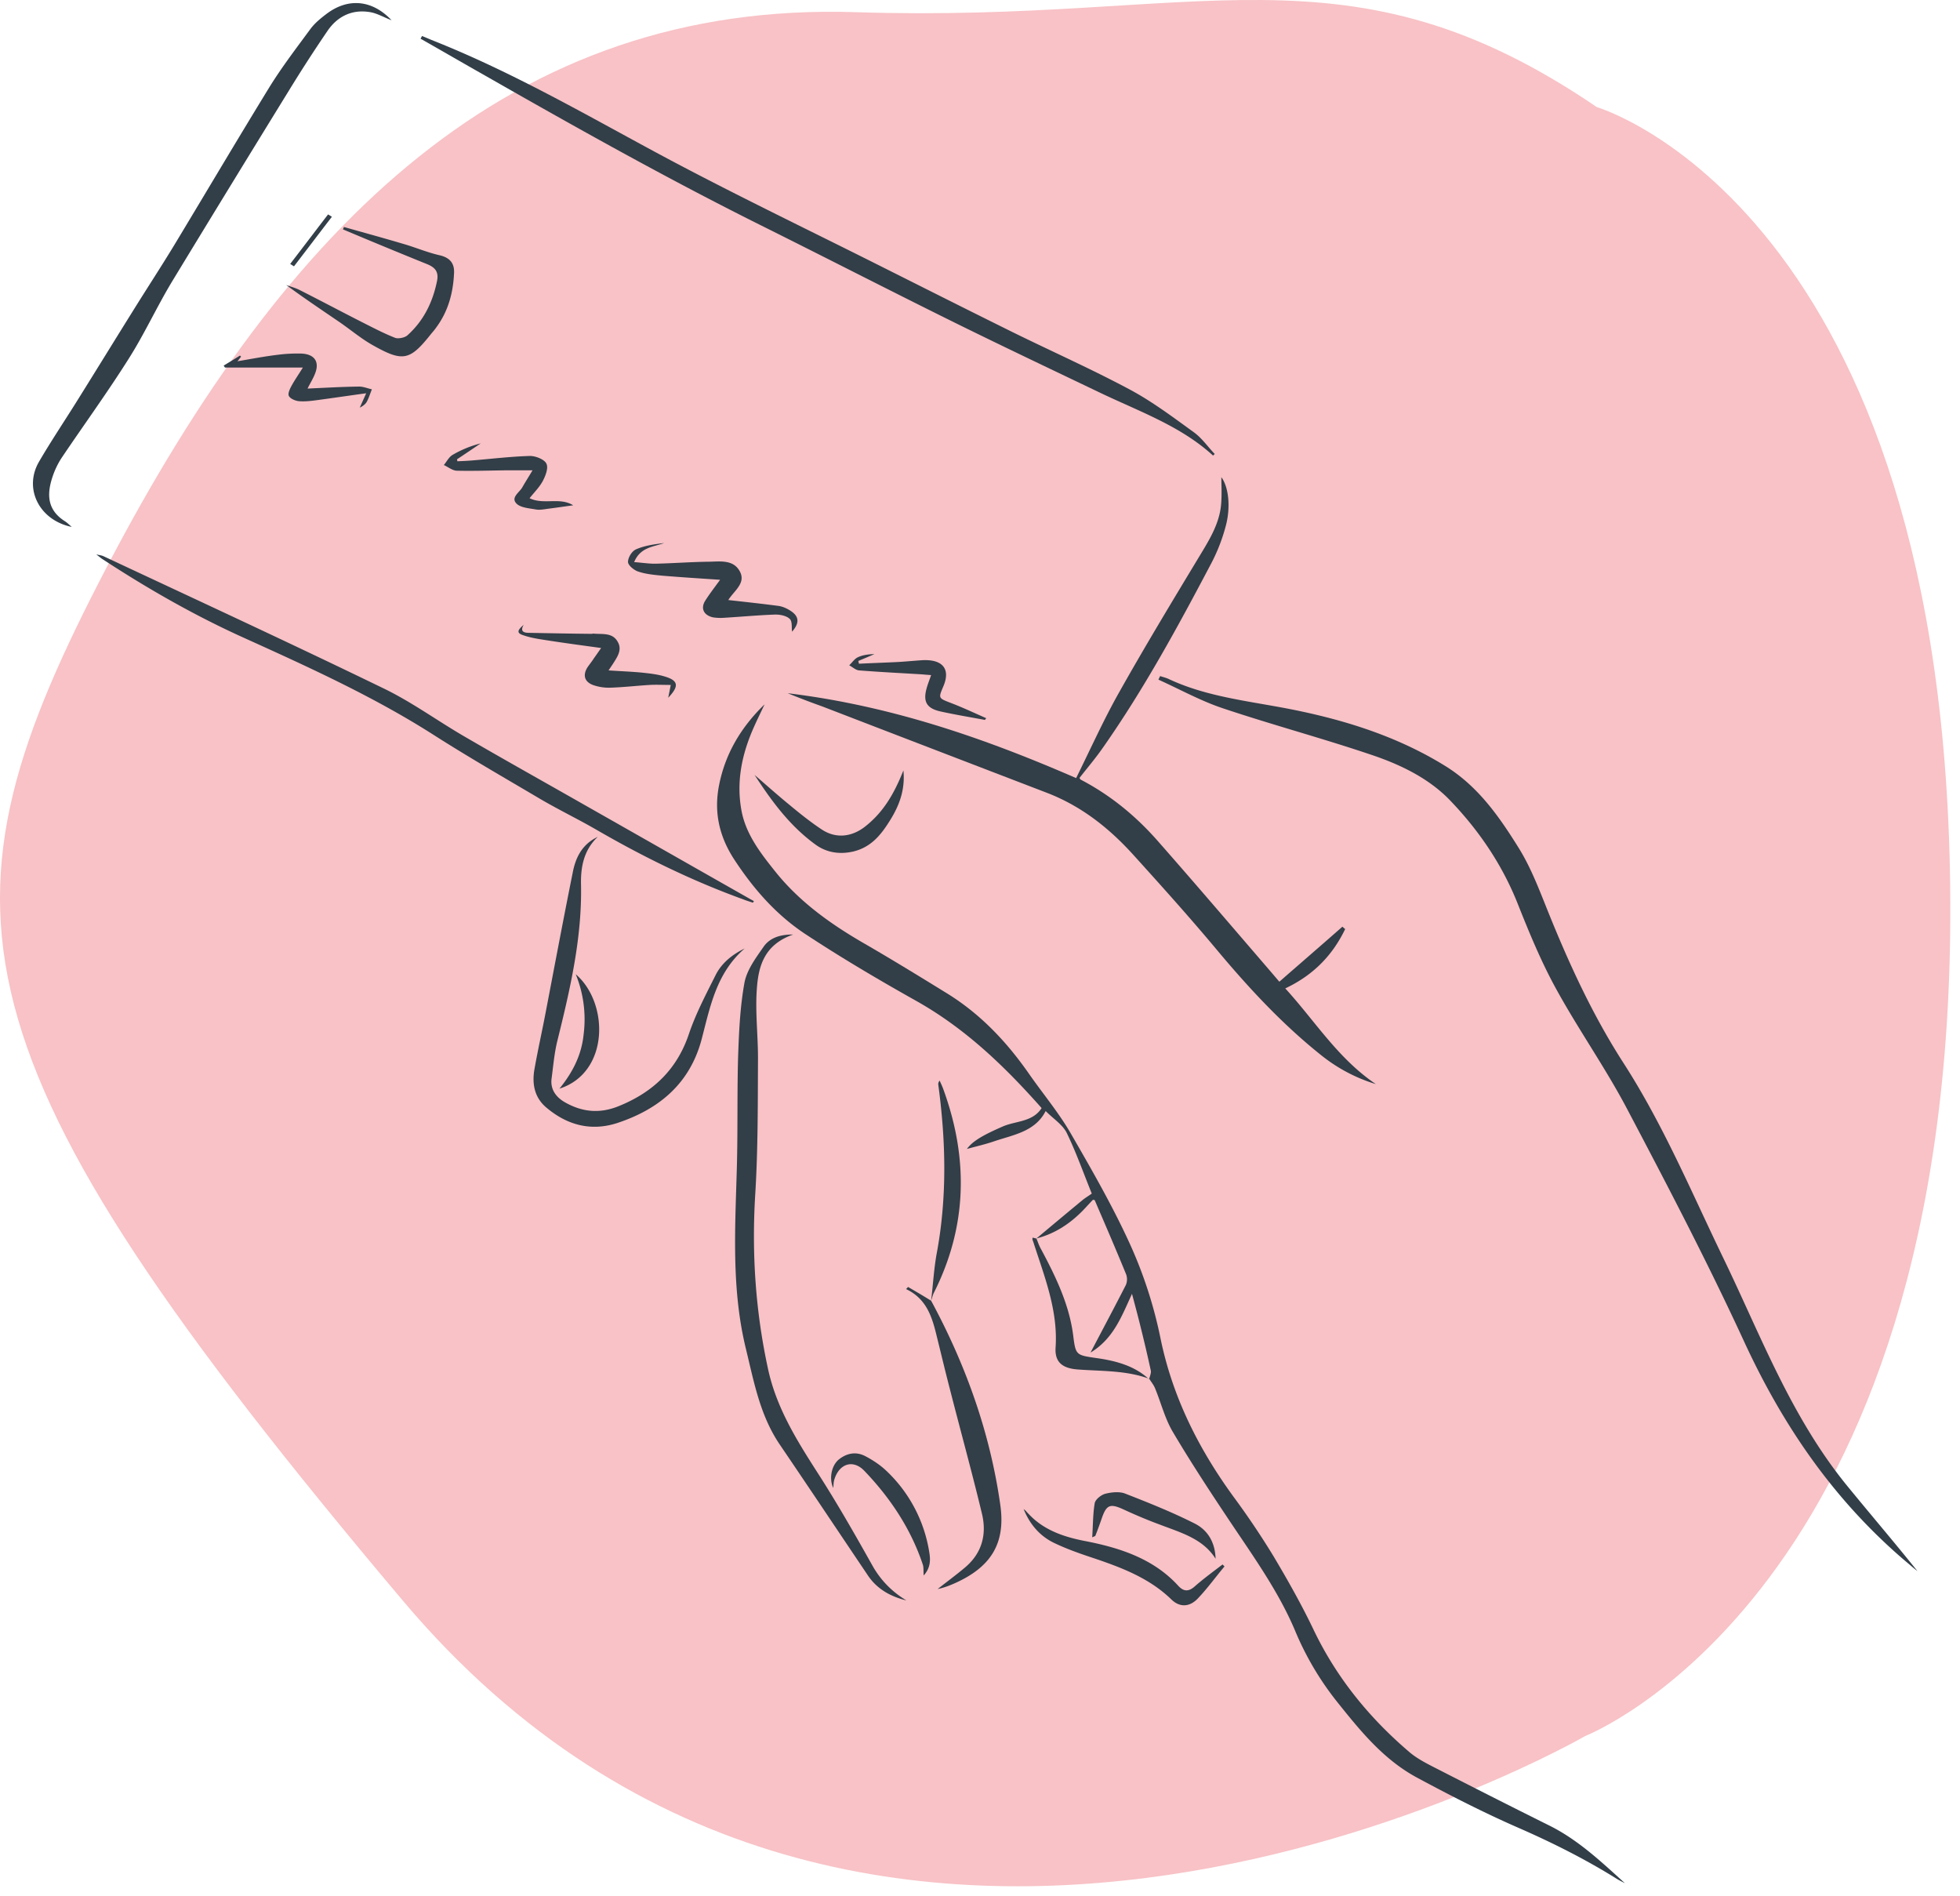 <svg width="91" height="88" fill="none" xmlns="http://www.w3.org/2000/svg"><path d="M74.138 4.972s16.265 4.736 16.412 36.86c.148 32.115-16.952 38.757-16.952 38.757s-33.335 19.288-54.896-6.286C-2.86 48.73-3.302 42.124 4.992 26.258 13.297 10.392 23.694.036 39.752.566c16.058.52 22.78-3.495 34.386 4.406z" fill="#F8C2C6"/><path d="M48.125 57.488c.698-.584 1.406-1.177 2.113-1.76.128-.11.275-.192.452-.32-.383-.94-.717-1.898-1.16-2.81-.186-.383-.619-.657-.982-1.022-.492.967-1.514 1.104-2.418 1.414-.403.137-.816.228-1.238.347.265-.365.737-.639 1.68-1.05.6-.255 1.376-.2 1.789-.848-1.69-1.907-3.518-3.686-5.847-4.99-1.74-.977-3.47-1.998-5.13-3.093-1.366-.904-2.408-2.108-3.283-3.44-.707-1.076-.963-2.208-.717-3.458.285-1.46 1.012-2.691 2.113-3.759-.167.356-.344.712-.501 1.068-.56 1.259-.826 2.554-.56 3.914.216 1.086.904 1.961 1.592 2.819 1.12 1.387 2.565 2.418 4.137 3.321 1.278.74 2.526 1.506 3.784 2.281 1.572.967 2.78 2.254 3.803 3.713.639.922 1.376 1.798 1.936 2.756 1.002 1.733 2.005 3.476 2.82 5.282a20.44 20.44 0 011.366 4.243c.55 2.71 1.75 5.127 3.4 7.39a37.387 37.387 0 011.858 2.764c.668 1.123 1.317 2.272 1.877 3.45 1.051 2.18 2.555 4.041 4.442 5.647.314.264.688.465 1.061.657 1.799.921 3.597 1.834 5.415 2.737 1.356.675 2.418 1.688 3.518 2.682-.137-.073-.275-.137-.402-.219-1.435-.894-2.939-1.651-4.501-2.335-1.612-.703-3.184-1.506-4.727-2.336-1.553-.83-2.624-2.144-3.676-3.458a13.801 13.801 0 01-1.995-3.34c-.766-1.833-1.936-3.457-3.046-5.118-.914-1.368-1.818-2.746-2.654-4.16-.363-.62-.54-1.341-.815-2.007-.06-.155-.177-.292-.266-.438l-.01.009c.03-.128.099-.274.079-.392a67.257 67.257 0 00-.472-2.017c-.127-.52-.265-1.03-.403-1.55-.481 1.04-.855 2.08-1.926 2.727.56-1.067 1.11-2.098 1.641-3.138a.68.68 0 00.01-.502c-.471-1.15-.963-2.29-1.454-3.43-.01-.019-.05-.019-.089-.019-.157.164-.304.328-.462.493-.59.602-1.277 1.067-2.142 1.295h-.01zm5.739-26.102c.137.045.295.082.422.146 1.72.802 3.617 1.003 5.474 1.359 2.605.502 5.09 1.277 7.322 2.655 1.533.94 2.516 2.354 3.41 3.786.59.94.983 1.998 1.395 3.02.973 2.409 2.054 4.763 3.48 6.98 1.866 2.892 3.173 6.03 4.657 9.096 1.75 3.622 3.155 7.409 5.789 10.61 1.061 1.297 2.152 2.574 3.213 3.897a9.993 9.993 0 01-.353-.292c-3.48-2.901-5.897-6.45-7.725-10.429-1.68-3.64-3.538-7.198-5.415-10.756-1.002-1.898-2.25-3.668-3.282-5.548-.708-1.286-1.268-2.655-1.808-4.014-.708-1.76-1.76-3.321-3.086-4.708-1.002-1.058-2.349-1.706-3.754-2.171-2.25-.758-4.56-1.378-6.82-2.135-1.042-.347-2.005-.885-2.998-1.332.03-.064.05-.11.079-.165z" fill="#323E48"/><path d="M36.568 32.18c4.806.583 9.14 2.089 13.395 3.94.678-1.368 1.278-2.71 2.005-3.995 1.16-2.063 2.388-4.097 3.616-6.132.492-.82 1.032-1.624 1.111-2.59.04-.466.01-.931.01-1.25.314.41.462 1.34.196 2.298a8.282 8.282 0 01-.639 1.652c-1.552 2.947-3.144 5.885-5.08 8.64-.325.465-.698.903-1.062 1.368.01.019.03.064.06.083 1.414.739 2.594 1.724 3.606 2.883 1.75 1.989 3.47 4.005 5.199 6.012l.413.484c.972-.849 1.955-1.697 2.928-2.555.04.037.079.073.128.11-.57 1.186-1.445 2.125-2.781 2.755 1.385 1.514 2.447 3.257 4.206 4.443a7.562 7.562 0 01-2.526-1.332c-1.798-1.432-3.331-3.084-4.786-4.817-1.277-1.533-2.614-3.02-3.96-4.507-1.11-1.223-2.398-2.254-4.02-2.874-3.469-1.332-6.938-2.664-10.417-4.005a37.456 37.456 0 01-1.602-.612zm19.753-11.031c-1.513-1.387-3.469-2.062-5.306-2.947-2.27-1.086-4.56-2.172-6.811-3.285-2.968-1.469-5.916-2.983-8.884-4.461-4.373-2.18-8.619-4.562-12.854-6.98-.983-.556-1.956-1.122-2.939-1.679.02-.045.05-.09.07-.127.146.063.284.118.431.182 3.607 1.423 6.92 3.33 10.3 5.155 3.43 1.852 6.957 3.54 10.446 5.292 2.074 1.04 4.138 2.08 6.221 3.11 1.818.895 3.666 1.716 5.444 2.665 1.062.566 2.025 1.296 2.998 1.998.373.274.639.666.963 1.004-.03.018-.05.045-.079.073zm-14.24 53.145c-.747-.182-1.366-.538-1.779-1.15-1.365-2.025-2.722-4.06-4.098-6.085-.923-1.36-1.199-2.92-1.572-4.443-.678-2.774-.501-5.575-.422-8.376.049-1.715.01-3.43.058-5.155.04-1.15.089-2.317.295-3.458.108-.593.521-1.149.885-1.67.265-.391.727-.583 1.376-.574-1.386.484-1.622 1.533-1.69 2.591-.07 1.077.068 2.172.058 3.257-.01 2.072 0 4.143-.127 6.204-.168 2.747.01 5.438.599 8.139.383 1.752 1.287 3.22 2.24 4.708.944 1.46 1.799 2.965 2.644 4.47.383.648.885 1.15 1.533 1.542zM18.18.94c-.383-.146-.697-.338-1.041-.383-.836-.128-1.494.237-1.926.866a67.302 67.302 0 00-1.828 2.829 1654.293 1654.293 0 00-5.405 8.831c-.708 1.177-1.278 2.427-2.015 3.586-.973 1.542-2.054 3.029-3.076 4.544-.197.291-.354.62-.462.957-.256.785-.236 1.515.6 2.035.098.064.186.155.304.256-1.513-.31-2.25-1.789-1.513-3.039.58-.994 1.228-1.952 1.828-2.92.855-1.368 1.7-2.745 2.555-4.114.629-1.013 1.287-2.016 1.906-3.038 1.465-2.427 2.91-4.872 4.393-7.29.58-.94 1.258-1.825 1.916-2.719.197-.264.462-.483.728-.684C16.156-.12 17.286-.01 18.18.94zm16.775 40.965c-.157-.055-.314-.1-.471-.164-2.388-.867-4.649-1.98-6.82-3.239-.856-.493-1.76-.93-2.615-1.433-1.65-.976-3.321-1.934-4.933-2.965-2.761-1.76-5.75-3.12-8.756-4.48-2.31-1.04-4.491-2.29-6.585-3.658-.078-.046-.147-.11-.304-.228.177.036.245.046.314.073 4.344 2.035 8.707 4.05 13.012 6.14 1.326.639 2.515 1.515 3.793 2.254 1.848 1.076 3.715 2.116 5.572 3.175 2.575 1.46 5.15 2.928 7.725 4.388.039.018.078.046.117.064l-.049.073zm-7.202-3.056c-.659.62-.797 1.423-.777 2.217.05 2.463-.501 4.835-1.09 7.216-.148.584-.197 1.187-.276 1.78-.069.51.207.885.659 1.131.776.429 1.572.51 2.437.164 1.66-.666 2.742-1.752 3.282-3.366.315-.931.786-1.825 1.229-2.71.275-.557.756-.958 1.356-1.25-1.317 1.14-1.602 2.71-1.995 4.206-.53 2.007-1.907 3.23-3.921 3.896-1.239.401-2.34.082-3.283-.712-.57-.474-.678-1.122-.56-1.788.157-.885.354-1.761.521-2.637.413-2.153.816-4.306 1.248-6.45.128-.694.413-1.341 1.17-1.697zM43.23 60.38c1.622 3.002 2.742 6.15 3.214 9.49.245 1.75-.403 2.864-2.123 3.63-.246.11-.511.21-.786.265.403-.32.815-.62 1.208-.949.855-.684 1.081-1.587.846-2.555-.462-1.925-.993-3.84-1.484-5.766-.226-.866-.433-1.742-.649-2.61-.206-.83-.482-1.614-1.386-2.043.03-.036.06-.064.089-.1.363.21.717.42 1.071.639zM15.97 10.538c.934.264 1.867.52 2.791.794.56.164 1.09.392 1.66.52.492.118.679.392.66.82-.04.913-.266 1.77-.826 2.528-.069.1-.148.192-.226.283-1.012 1.277-1.317 1.341-2.791.502-.53-.31-1.003-.712-1.514-1.059-.815-.556-1.631-1.104-2.437-1.697.216.082.442.137.649.247.992.501 1.985 1.03 2.977 1.532.472.238.944.484 1.435.676.148.054.443-.01.56-.11.777-.693 1.19-1.57 1.386-2.545.069-.374-.05-.593-.442-.758a282.062 282.062 0 01-3.931-1.624c.02-.036.03-.073.049-.11zm17.846 17.317c.806.09 1.573.173 2.33.273.196.028.393.119.56.228.412.265.412.575.069.967-.03-.191.02-.474-.109-.593-.147-.146-.461-.21-.697-.2-.767.027-1.543.1-2.31.146a2.318 2.318 0 01-.56-.018c-.432-.1-.58-.42-.354-.776.197-.31.423-.602.688-.967-.943-.064-1.818-.119-2.693-.192-.373-.036-.766-.073-1.11-.191-.197-.064-.472-.292-.472-.447 0-.201.177-.502.374-.584.393-.174.855-.238 1.307-.292-.511.182-1.11.191-1.396.885.383.027.708.082 1.022.073.826-.019 1.641-.082 2.457-.091.511-.01 1.1-.1 1.405.41.315.52-.147.867-.432 1.25a.827.827 0 00-.079.119zm23.036 44.861c-.413.492-.787 1.013-1.229 1.478-.383.41-.845.438-1.238.055-1.032-1.004-2.349-1.497-3.715-1.953-.58-.192-1.16-.401-1.7-.657-.698-.328-1.16-.885-1.445-1.587.03.027.07.054.099.082.039.045.078.091.127.137.708.766 1.661 1.085 2.683 1.277 1.632.32 3.155.84 4.275 2.071.236.255.462.283.747.037.413-.365.865-.694 1.307-1.032a.85.85 0 00.089.092zM43.23 60.38c.089-.72.128-1.46.256-2.17.491-2.61.432-5.229.079-7.847-.01-.055 0-.119.059-.201.068.146.137.292.186.438 1.16 3.202 1.101 6.36-.471 9.452-.04.1-.07.219-.108.328zM24.313 29.004c-.197.347.059.374.275.374.963.018 1.926.037 2.89.046.029 0 .058-.018.088-.01.403.037.855-.054 1.1.357.246.392-.01.73-.216 1.058l-.196.292c.54.036 1.031.055 1.523.1.344.037.698.073 1.022.165.698.191.757.447.226 1.003l.118-.593c-.344 0-.668-.018-.983 0-.61.037-1.228.11-1.848.128a2.216 2.216 0 01-.736-.11c-.423-.137-.531-.447-.315-.812.088-.137.197-.264.285-.401.088-.128.187-.265.364-.52-.934-.128-1.75-.237-2.565-.365-.354-.055-.718-.11-1.052-.228-.305-.1-.285-.22.02-.484z" fill="#323E48"/><path d="M35.035 35.975c.55.474 1.091.958 1.661 1.423.472.392.953.775 1.464 1.113.64.42 1.357.347 1.966-.11.884-.675 1.395-1.569 1.818-2.636.088.903-.197 1.633-.61 2.299-.402.648-.864 1.268-1.739 1.469-.619.137-1.209.045-1.71-.31-1.218-.876-2.064-2.044-2.85-3.248zm18.318 28.028c-1.072-.393-2.202-.347-3.312-.43-.727-.054-1.072-.346-1.032-1.012.118-1.688-.492-3.239-1.002-4.808-.02-.073-.05-.137-.07-.21-.01-.027 0-.055.01-.091.06.018.118.027.177.046l-.01-.019c.07.164.119.329.207.484.698 1.304 1.337 2.618 1.513 4.087.108.867.148.858 1.081.995.895.127 1.75.355 2.418.967l.02-.01zM24.587 23.128c.659.32 1.396-.063 2.025.329-.413.055-.767.11-1.13.155-.206.027-.423.073-.61.037-.314-.055-.707-.082-.894-.274-.275-.283.138-.511.275-.757.128-.228.276-.457.472-.785h-1.238c-.757.01-1.514.036-2.28.018-.207-.009-.403-.173-.6-.264.138-.165.236-.375.413-.475a5.04 5.04 0 011.297-.529c-.363.246-.727.493-1.1.739.01.027.01.064.02.091.216-.009.442-.018.658-.036.894-.073 1.788-.183 2.692-.21.266-.01.679.155.777.347.108.2-.03.556-.157.803-.158.3-.413.547-.62.811zm18.299 50.007c-.02-.2.01-.374-.049-.529-.55-1.633-1.494-3.065-2.712-4.333-.531-.548-1.18-.32-1.396.438-.03.109-.03.219-.04.364-.206-.428-.088-1.04.256-1.323.364-.291.796-.383 1.229-.155.334.174.668.393.943.648a6.6 6.6 0 012.025 3.796c.068.383.059.748-.256 1.094zM14.278 18.038c.836-.037 1.602-.083 2.369-.092.206-.009.413.082.619.128-.079.192-.138.392-.236.575-.059.11-.177.2-.324.273.088-.21.186-.41.295-.666-.806.11-1.543.22-2.29.32-.275.036-.57.073-.845.046-.167-.019-.393-.12-.452-.238-.06-.11.039-.32.117-.465.148-.274.335-.538.531-.858h-3.616a.794.794 0 01-.06-.09c.256-.156.512-.311.757-.466.02.018.03.036.05.055-.05.054-.089.118-.168.21.659-.11 1.268-.229 1.887-.302a7.159 7.159 0 011.081-.055c.62.028.855.393.63.94-.08.21-.207.41-.345.685zm42.16 54.322c-.59-.94-1.621-1.213-2.594-1.588-.57-.21-1.13-.447-1.68-.702-.62-.283-.787-.22-1.003.392-.098.283-.197.557-.305.83-.01.019-.049.028-.147.073.04-.556.03-1.085.118-1.587.03-.173.305-.392.501-.438.295-.073.658-.11.924 0 1.08.42 2.172.858 3.204 1.378.658.328.963.93.982 1.642zM45.727 33.42c-.678-.128-1.346-.237-2.014-.383-.669-.137-.865-.438-.698-1.058.049-.192.127-.384.216-.64-.246-.017-.423-.036-.6-.045-.913-.055-1.827-.1-2.741-.173-.158-.01-.305-.155-.462-.237.137-.128.245-.301.403-.374.235-.11.5-.137.766-.146-.245.11-.491.21-.747.319l.03.128c.55-.028 1.11-.046 1.67-.073.423-.018.856-.064 1.278-.091.953-.046 1.317.42.963 1.231-.226.538-.226.53.364.757.55.21 1.09.466 1.631.703-.02.036-.04.055-.059.082zM26.731 45.226c1.553 1.332 1.563 4.571-.756 5.31.609-.748 1.022-1.551 1.12-2.5a5.54 5.54 0 00-.364-2.81zM15.409 10.063c-.59.767-1.17 1.533-1.76 2.3l-.176-.11c.59-.766 1.17-1.533 1.759-2.3l.177.11z" fill="#323E48"/></svg>